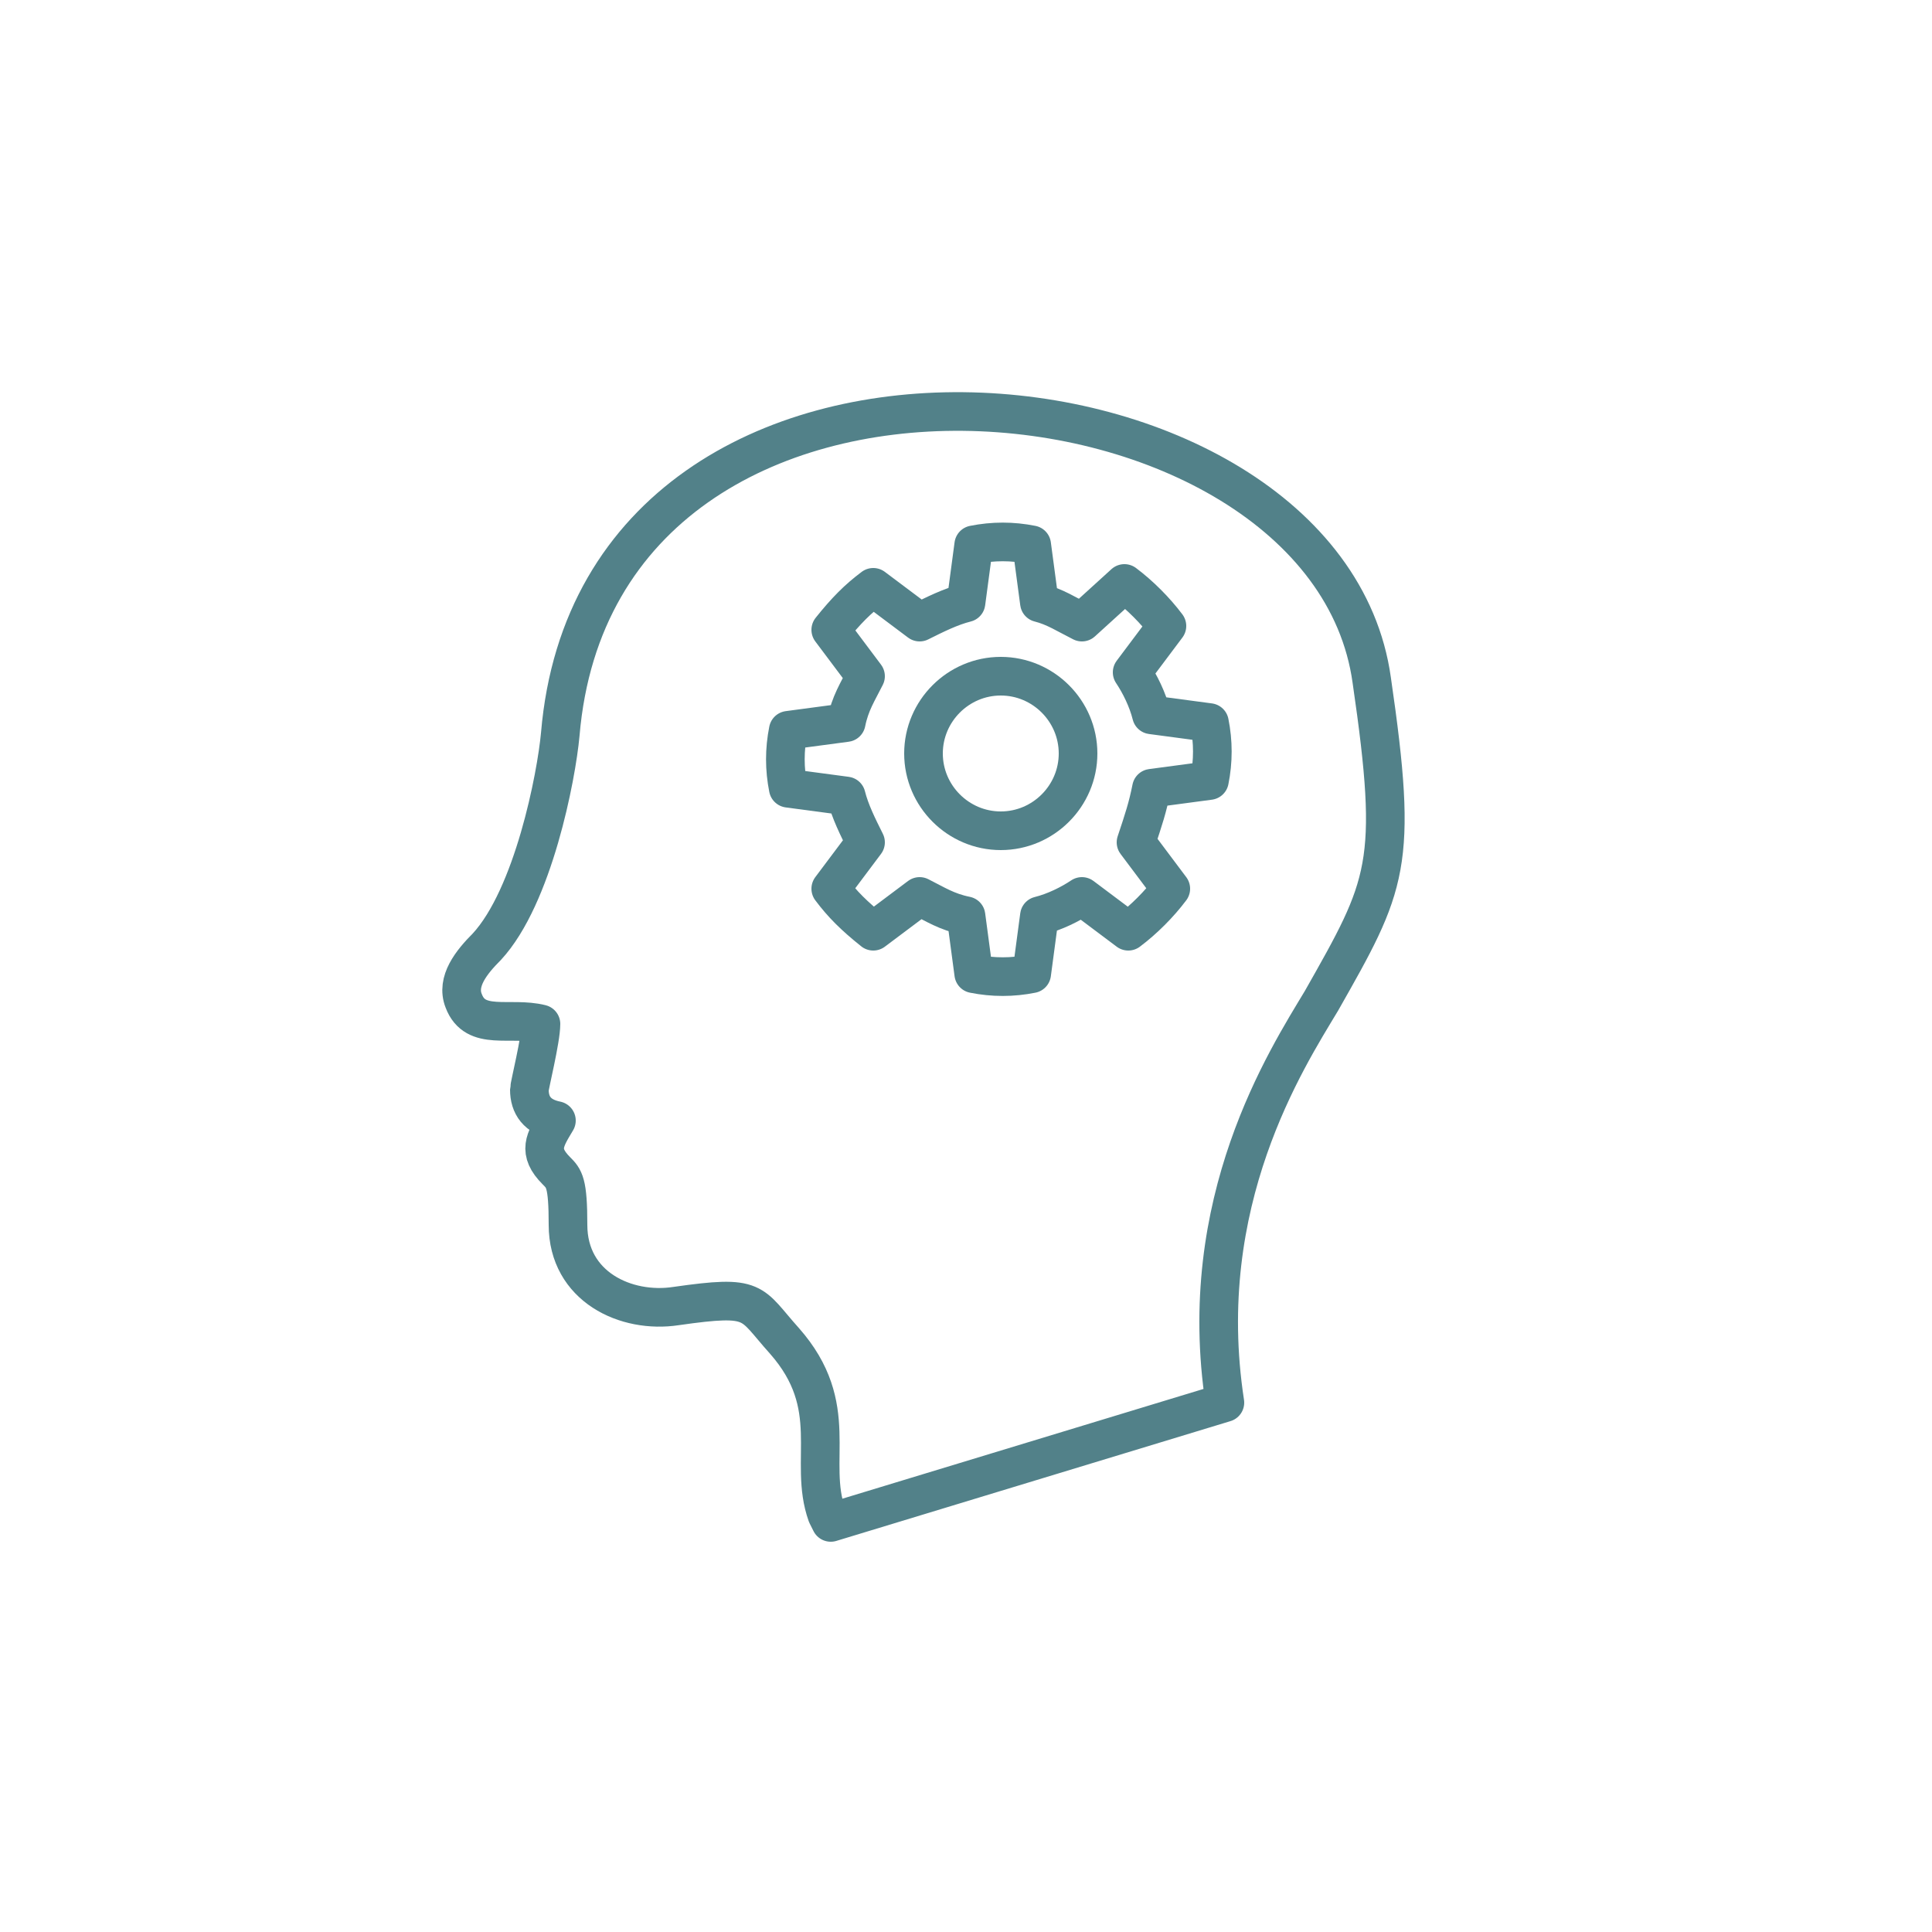<svg xmlns="http://www.w3.org/2000/svg" xmlns:xlink="http://www.w3.org/1999/xlink" id="Ebene_1" x="0px" y="0px" viewBox="0 0 50 50" style="enable-background:new 0 0 50 50;" xml:space="preserve"><style type="text/css">	.st0{fill:none;stroke:#528189;stroke-linecap:round;stroke-linejoin:round;}</style><title>ico_spielen</title><g>	<path class="st0" d="M34.2,25.9c1.7-3,2-3.5,1.3-8.3C34.3,9,15.5,7.2,14.5,19c-0.1,1.1-0.7,4.2-1.9,5.5c-0.4,0.4-0.8,0.9-0.6,1.4  c0.3,0.8,1.2,0.4,2,0.6c0,0.4-0.3,1.6-0.3,1.7c0,0.4,0.2,0.7,0.7,0.8c-0.3,0.5-0.5,0.8,0,1.3c0.2,0.2,0.3,0.3,0.3,1.4  c0,1.6,1.5,2.3,2.8,2.1c2.1-0.3,1.9-0.1,2.8,0.9c1.5,1.7,0.6,3.1,1.1,4.5l0.1,0.2l10.2-3.1C30.9,31.1,33.3,27.4,34.2,25.9z"></path>	<path class="st0" d="M27.9,19.5c0,1.1-0.9,2-2,2c-1.1,0-2-0.9-2-2c0-1.1,0.9-2,2-2C27,17.5,27.9,18.4,27.9,19.5z"></path>	<path class="st0" d="M29.8,20.4l1.5-0.2c0.1-0.5,0.1-1,0-1.5l-1.5-0.2c-0.1-0.4-0.3-0.8-0.5-1.1l0.9-1.2c-0.3-0.4-0.7-0.8-1.1-1.1  L28,16.1c-0.4-0.2-0.7-0.4-1.1-0.5l-0.2-1.5c-0.5-0.1-1-0.1-1.5,0L25,15.6c-0.4,0.1-0.8,0.3-1.2,0.5l-1.2-0.9  c-0.4,0.3-0.7,0.6-1.1,1.1l0.9,1.2c-0.2,0.4-0.4,0.7-0.5,1.2l-1.5,0.2c-0.1,0.5-0.1,1,0,1.5l1.5,0.2c0.1,0.4,0.3,0.8,0.5,1.2  l-0.9,1.2c0.3,0.4,0.6,0.7,1.1,1.1l1.2-0.9c0.4,0.2,0.7,0.4,1.2,0.5l0.2,1.5c0.5,0.1,1,0.1,1.5,0l0.2-1.5c0.4-0.1,0.8-0.3,1.1-0.5  l1.2,0.9c0.4-0.3,0.8-0.7,1.1-1.1l-0.9-1.2C29.6,21.2,29.7,20.9,29.8,20.4z"></path></g></svg>